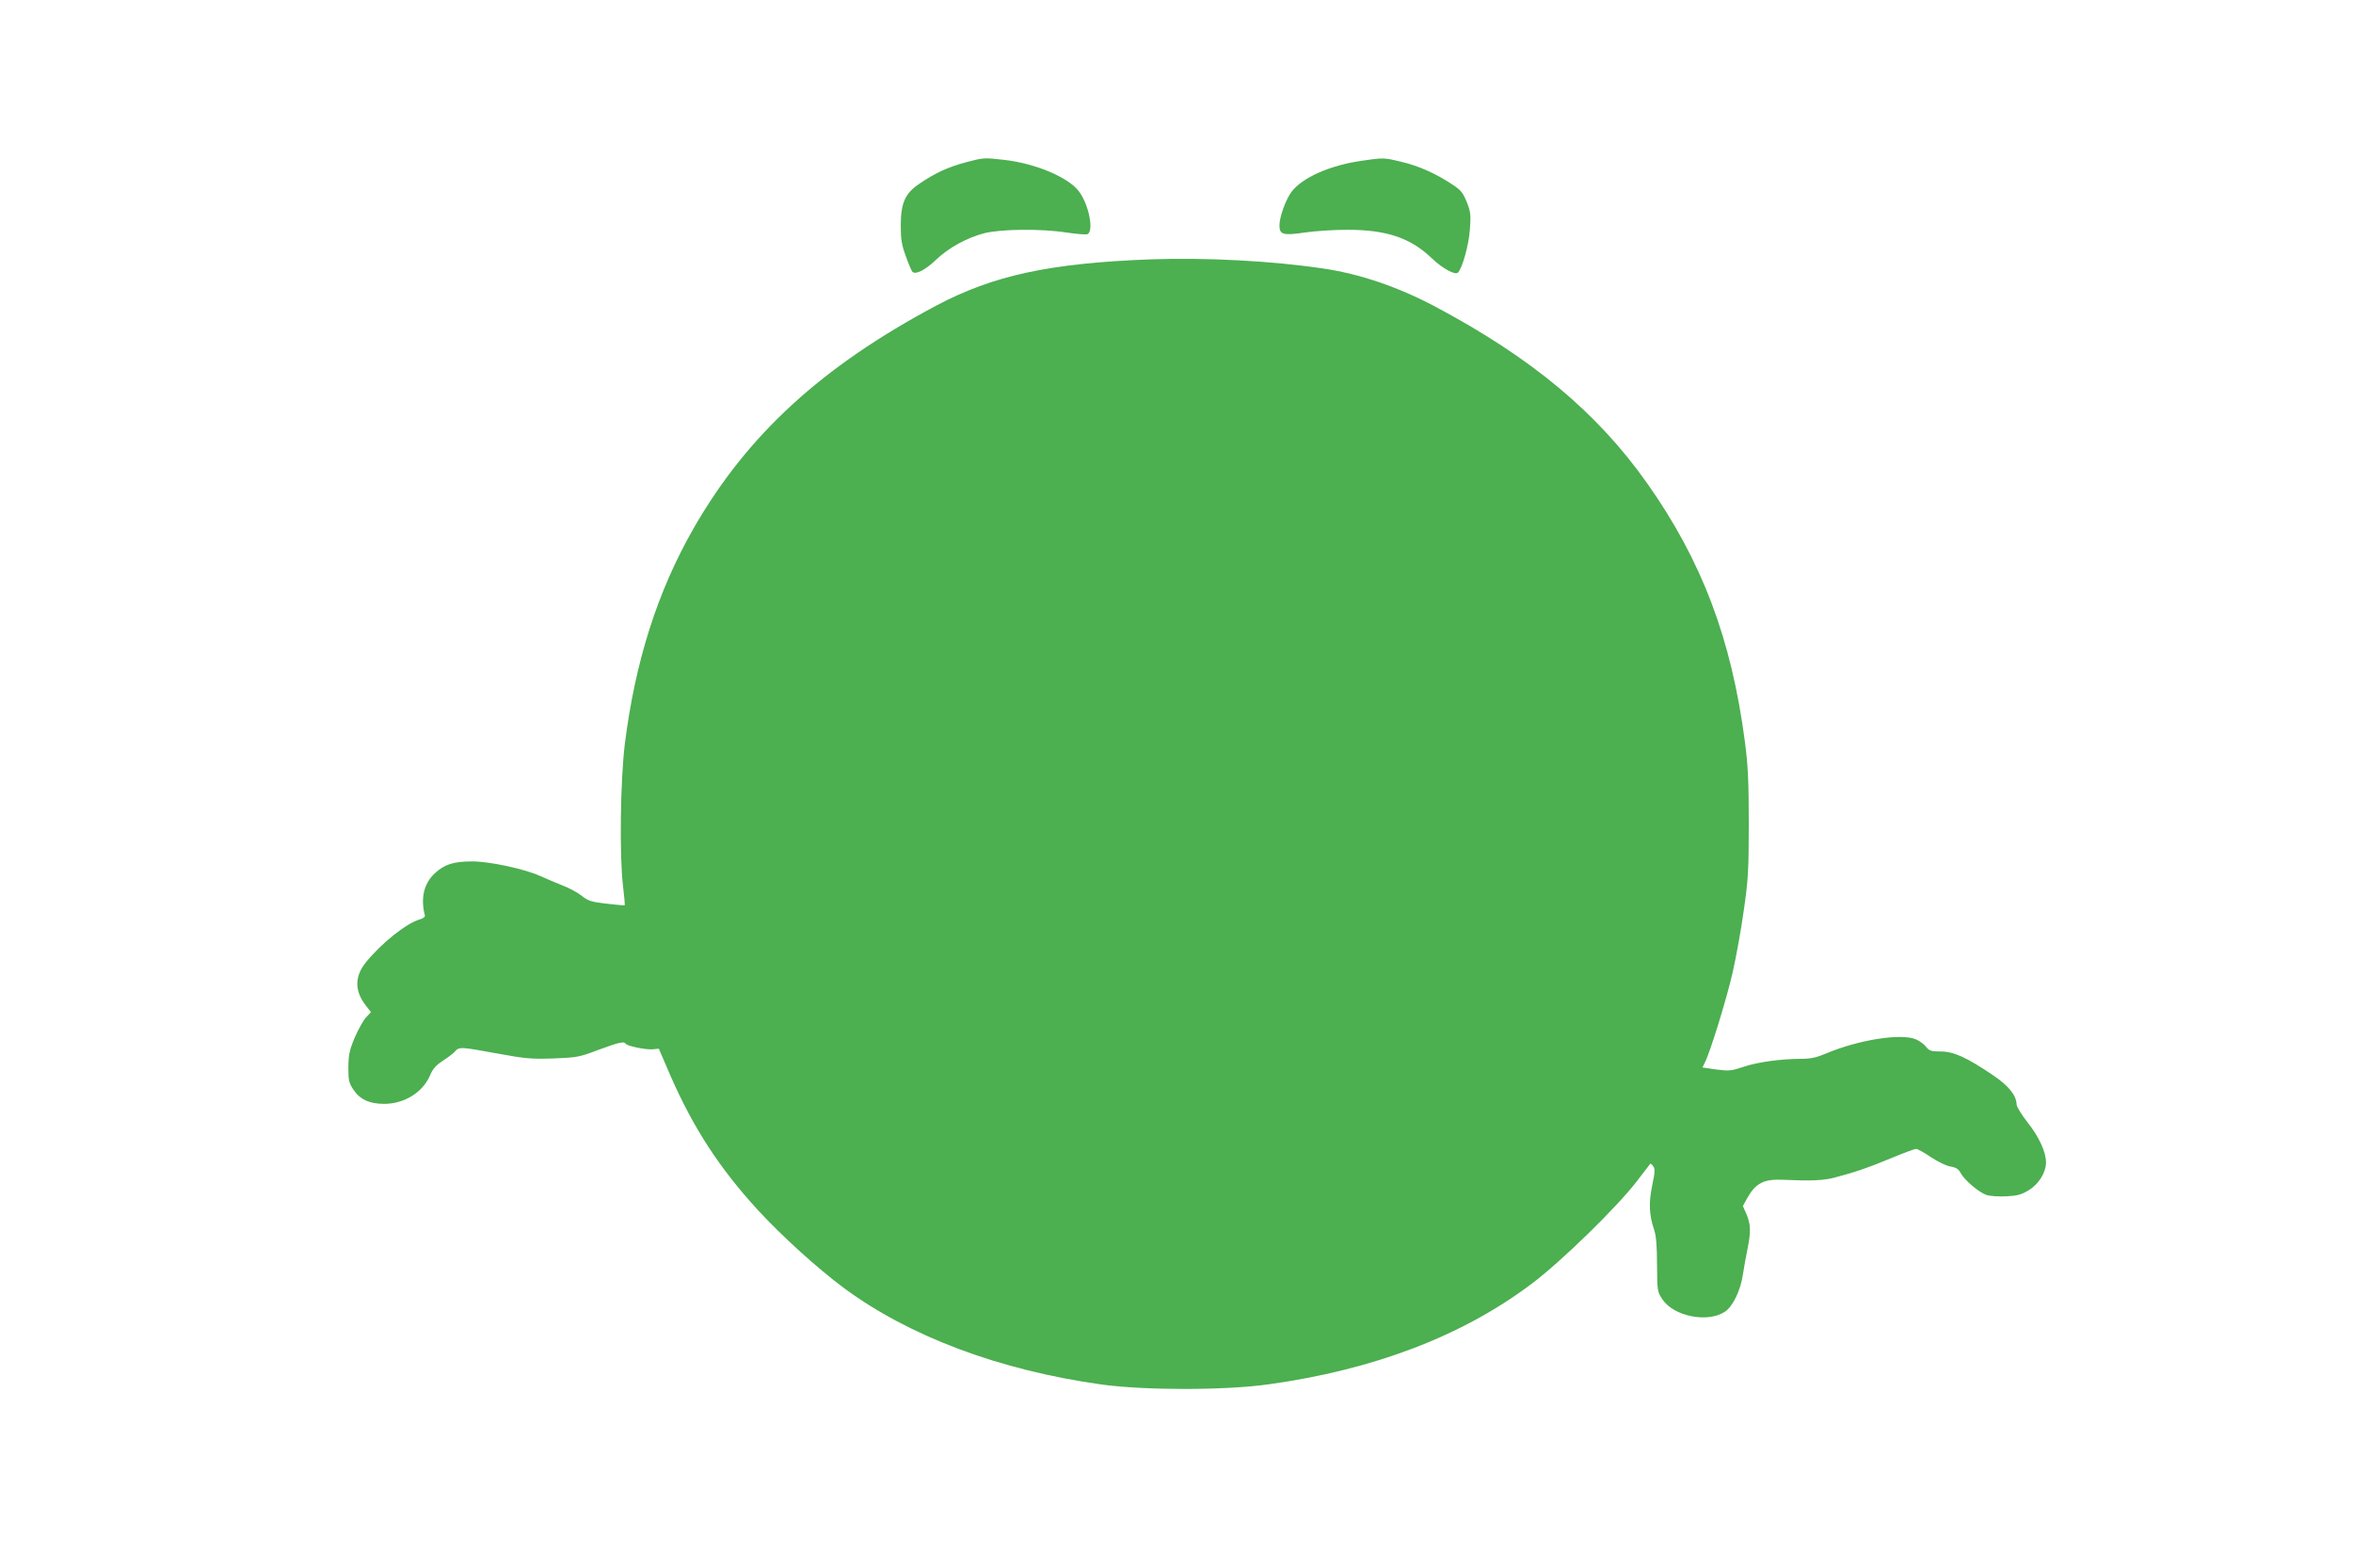 <?xml version="1.0" standalone="no"?>
<!DOCTYPE svg PUBLIC "-//W3C//DTD SVG 20010904//EN"
 "http://www.w3.org/TR/2001/REC-SVG-20010904/DTD/svg10.dtd">
<svg version="1.0" xmlns="http://www.w3.org/2000/svg"
 width="1280pt" height="853pt" viewBox="0 0 1280 853"
 preserveAspectRatio="xMidYMid meet">
<g transform="translate(0,853) scale(0.1,-0.1)"
fill="#4caf50" stroke="none">
<path d="M5250 7646 c-93 -25 -165 -58 -251 -117 -76 -52 -99 -104 -99 -228 0
-72 5 -104 27 -163 14 -40 30 -78 35 -85 16 -20 69 6 128 62 68 66 168 121
263 146 90 23 308 26 449 4 54 -8 105 -12 113 -9 38 15 7 168 -49 237 -60 75
-236 148 -401 167 -114 13 -113 13 -215 -14z"/>
<path d="M7405 7655 c-172 -25 -320 -91 -379 -168 -31 -41 -66 -137 -66 -183
0 -51 21 -56 137 -39 54 8 158 15 231 15 216 0 345 -44 462 -156 56 -54 126
-92 141 -77 24 24 59 150 65 234 6 81 4 97 -17 150 -20 49 -32 65 -75 93 -89
60 -187 104 -278 125 -99 24 -98 24 -221 6z"/>
<path d="M6255 7119 c-546 -21 -851 -87 -1161 -251 -624 -332 -1027 -702
-1318 -1207 -199 -346 -320 -727 -377 -1178 -24 -197 -30 -601 -10 -772 7 -57
11 -104 9 -106 -2 -1 -46 3 -99 9 -84 10 -100 15 -136 44 -23 18 -70 43 -105
56 -34 14 -88 36 -118 50 -85 39 -281 81 -375 80 -100 -1 -147 -16 -200 -65
-59 -55 -78 -135 -54 -228 3 -8 -8 -17 -26 -22 -74 -21 -211 -130 -296 -236
-61 -76 -60 -155 1 -233 l28 -36 -28 -30 c-15 -17 -42 -66 -61 -110 -28 -67
-33 -91 -34 -160 0 -71 3 -85 27 -121 36 -54 87 -78 168 -78 109 0 209 62 249
154 15 37 33 56 69 80 27 17 57 40 67 51 23 26 28 26 230 -11 152 -28 185 -31
305 -27 128 5 141 7 246 47 114 42 139 47 148 33 8 -13 112 -34 148 -30 l32 3
65 -151 c124 -282 265 -499 475 -728 130 -141 322 -315 463 -420 358 -266 852
-451 1408 -528 234 -32 669 -32 904 1 573 79 1056 263 1434 548 162 122 464
417 572 558 38 50 70 92 72 94 2 3 9 -3 16 -13 11 -14 10 -33 -5 -104 -20 -95
-17 -162 10 -241 11 -33 16 -87 16 -192 1 -141 2 -147 29 -187 61 -93 246
-130 340 -68 43 28 86 117 98 202 6 38 17 101 25 139 19 93 18 134 -5 189
l-20 45 24 44 c46 81 91 104 195 99 148 -7 222 -4 280 12 108 28 189 56 311
107 65 27 124 49 132 49 8 0 45 -20 81 -45 38 -25 85 -48 107 -51 30 -5 43
-14 54 -34 20 -39 100 -107 142 -121 19 -6 67 -9 107 -7 60 3 82 9 122 33 55
34 94 97 94 152 0 56 -39 141 -101 218 -32 41 -59 85 -59 97 -1 49 -43 102
-130 160 -142 96 -213 128 -282 128 -52 0 -63 3 -80 25 -11 14 -36 33 -56 41
-79 34 -310 -2 -486 -76 -54 -23 -86 -30 -136 -30 -112 0 -242 -18 -317 -44
-66 -22 -77 -23 -147 -14 l-75 11 13 26 c29 57 118 345 151 489 19 84 47 237
61 340 24 166 27 218 27 472 0 231 -4 315 -21 445 -73 559 -234 984 -531 1405
-273 387 -632 686 -1161 966 -198 104 -403 174 -600 203 -281 42 -641 61 -945
50z"/>
</g>
</svg>
